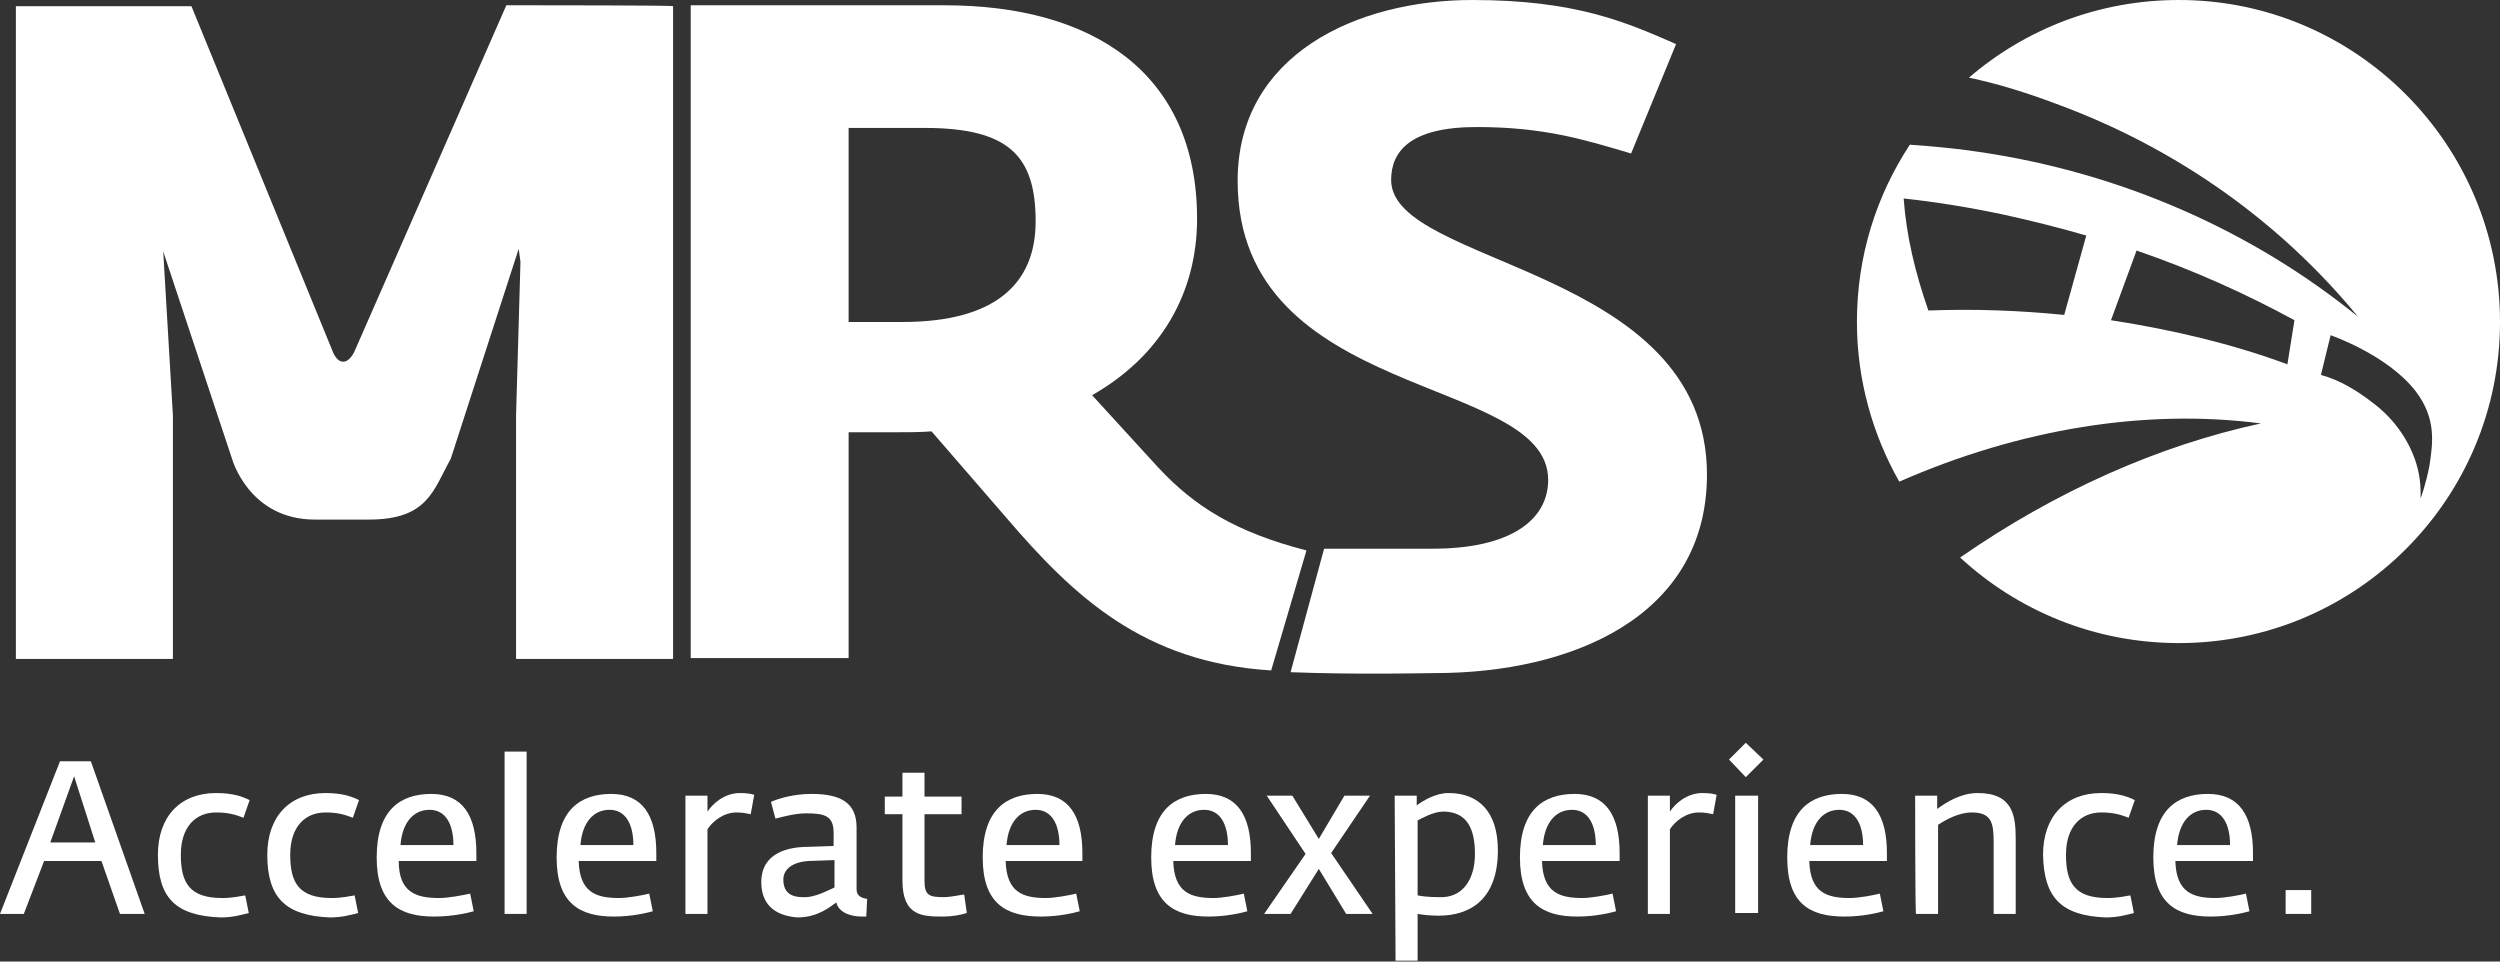 <svg width="156" height="60" viewBox="0 0 156 60" fill="none" xmlns="http://www.w3.org/2000/svg">
<rect x="0" y="0" width="156" height="60" fill="#333333" stroke="none"/>
<g clip-path="url(#clip0_54_2)">
<path d="M5.945 52.569L4.624 48.44L3.138 52.569H5.945ZM3.743 47.505H5.67L9.028 57.028H7.486L6.33 53.725H2.752L1.486 57.028H0L3.743 47.505Z" fill="white"/>
<path d="M9.853 53.339C9.853 50.972 11.229 49.486 13.486 49.486C14.532 49.486 15.138 49.706 15.578 49.927L15.193 51.028C14.752 50.862 14.312 50.697 13.486 50.697C12.22 50.697 11.284 51.578 11.284 53.339C11.284 55.101 11.835 56.037 13.872 56.037C14.477 56.037 14.973 55.927 15.303 55.872L15.523 56.972C15.083 57.083 14.532 57.248 13.761 57.248C10.954 57.138 9.853 56.037 9.853 53.339Z" fill="white"/>
<path d="M16.679 53.339C16.679 50.972 18.055 49.486 20.312 49.486C21.358 49.486 21.963 49.706 22.404 49.927L22.018 51.028C21.578 50.862 21.138 50.697 20.312 50.697C19.046 50.697 18.11 51.578 18.11 53.339C18.11 55.101 18.66 56.037 20.697 56.037C21.303 56.037 21.798 55.927 22.128 55.872L22.349 56.972C21.908 57.083 21.358 57.248 20.587 57.248C17.835 57.138 16.679 56.037 16.679 53.339Z" fill="white"/>
<path d="M28.294 52.734C28.294 51.413 27.798 50.532 26.807 50.532C25.817 50.532 25.101 51.303 24.991 52.734C24.936 52.734 28.294 52.734 28.294 52.734ZM23.505 53.505C23.505 50.532 24.991 49.541 26.917 49.541C28.844 49.541 29.725 50.862 29.725 53.229V53.725H24.881C24.881 55.706 25.982 56.037 27.413 56.037C27.963 56.037 28.844 55.872 29.339 55.761L29.56 56.862C29.174 56.972 28.238 57.193 27.083 57.193C24.936 57.193 23.505 56.367 23.505 53.505Z" fill="white"/>
<path d="M32.862 46.899H31.486V57.028H32.862V46.899Z" fill="white"/>
<path d="M39.523 52.734C39.523 51.413 39.028 50.532 38.037 50.532C37.046 50.532 36.33 51.303 36.22 52.734H39.523ZM34.734 53.505C34.734 50.532 36.22 49.541 38.147 49.541C40.073 49.541 40.954 50.862 40.954 53.229V53.725H36.11C36.165 55.706 37.211 56.037 38.642 56.037C39.138 56.037 40.073 55.872 40.514 55.761L40.734 56.862C40.349 56.972 39.413 57.193 38.312 57.193C36.165 57.193 34.734 56.367 34.734 53.505Z" fill="white"/>
<path d="M42.771 49.651H44.147V50.642C44.477 50.147 45.193 49.486 46.184 49.486C46.624 49.486 46.899 49.541 47.064 49.596L46.844 50.807C46.569 50.752 46.349 50.697 45.963 50.697C45.138 50.697 44.477 51.248 44.147 51.743V57.028H42.771V49.651Z" fill="white"/>
<path d="M52.073 55.376V53.67L50.477 53.725C49.486 53.78 48.881 54.22 48.881 54.881C48.881 55.706 49.376 55.982 50.092 55.982C50.862 56.037 51.798 55.486 52.073 55.376ZM47.505 55.046C47.505 53.229 49.156 52.844 50.422 52.844L52.018 52.789V51.963C52.018 50.917 51.468 50.752 50.312 50.752C49.596 50.752 48.826 50.972 48.385 51.083L48.11 50.037C48.605 49.816 49.541 49.541 50.642 49.541C52.459 49.541 53.45 50.092 53.45 51.633V55.486C53.45 55.927 53.78 56.037 54.11 56.092L54.055 57.193C53.945 57.193 53.89 57.193 53.78 57.193C53.119 57.193 52.349 56.972 52.184 56.312C51.798 56.587 51.028 57.248 49.761 57.248C48.33 57.138 47.505 56.422 47.505 55.046Z" fill="white"/>
<path d="M56.312 54.936V50.807H55.211V49.706H56.312V48.22H57.688V49.706H60V50.807H57.688V54.936C57.688 55.872 57.963 55.982 58.899 55.982C59.339 55.982 60.055 55.816 60.165 55.816L60.33 56.972C60 57.083 59.395 57.193 58.899 57.193C57.578 57.193 56.312 57.193 56.312 54.936Z" fill="white"/>
<path d="M66.11 52.734C66.11 51.413 65.615 50.532 64.624 50.532C63.633 50.532 62.917 51.303 62.807 52.734H66.11ZM61.321 53.505C61.321 50.532 62.807 49.541 64.734 49.541C66.661 49.541 67.541 50.862 67.541 53.229V53.725H62.752C62.807 55.706 63.853 56.037 65.284 56.037C65.78 56.037 66.716 55.872 67.156 55.761L67.376 56.862C66.991 56.972 66.055 57.193 64.954 57.193C62.752 57.193 61.321 56.367 61.321 53.505Z" fill="white"/>
<path d="M76.624 52.734C76.624 51.413 76.128 50.532 75.138 50.532C74.147 50.532 73.431 51.303 73.321 52.734H76.624ZM71.835 53.505C71.835 50.532 73.321 49.541 75.248 49.541C77.174 49.541 78.055 50.862 78.055 53.229V53.725H73.211C73.266 55.706 74.312 56.037 75.743 56.037C76.239 56.037 77.174 55.872 77.615 55.761L77.835 56.862C77.45 56.972 76.514 57.193 75.413 57.193C73.266 57.193 71.835 56.367 71.835 53.505Z" fill="white"/>
<path d="M81.468 53.284L79.046 49.651H80.642L82.294 52.349L83.89 49.651H85.486L83.064 53.229L85.651 57.028H84L82.294 54.22L80.532 57.028H78.881L81.468 53.284Z" fill="white"/>
<path d="M92.037 53.284C92.037 51.798 91.596 50.642 90.055 50.642C89.45 50.642 88.679 51.083 88.459 51.193V55.872C88.734 55.927 89.119 55.982 89.835 55.982C91.266 56.037 92.037 54.881 92.037 53.284ZM87.028 49.651H88.404V50.257C88.844 49.927 89.615 49.486 90.385 49.486C92.312 49.486 93.468 50.697 93.468 53.064C93.468 56.147 91.706 57.138 89.78 57.138C89.229 57.138 88.789 57.083 88.459 57.028V59.945H87.083L87.028 49.651Z" fill="white"/>
<path d="M99.578 52.734C99.578 51.413 99.083 50.532 98.092 50.532C97.101 50.532 96.385 51.303 96.275 52.734H99.578ZM94.844 53.505C94.844 50.532 96.33 49.541 98.257 49.541C100.184 49.541 101.064 50.862 101.064 53.229V53.725H96.22C96.275 55.706 97.321 56.037 98.752 56.037C99.248 56.037 100.184 55.872 100.624 55.761L100.844 56.862C100.459 56.972 99.523 57.193 98.422 57.193C96.275 57.193 94.844 56.367 94.844 53.505Z" fill="white"/>
<path d="M102.826 49.651H104.202V50.642C104.532 50.147 105.248 49.486 106.239 49.486C106.679 49.486 106.954 49.541 107.119 49.596L106.899 50.807C106.624 50.752 106.404 50.697 106.018 50.697C105.193 50.697 104.532 51.248 104.202 51.743V57.028H102.826V49.651Z" fill="white"/>
<path d="M108.275 49.651H109.706V56.972H108.275V49.651ZM107.89 47.395L108.936 46.349L110.037 47.395L108.936 48.495L107.89 47.395Z" fill="white"/>
<path d="M116.257 52.734C116.257 51.413 115.761 50.532 114.771 50.532C113.78 50.532 113.064 51.303 112.954 52.734H116.257ZM111.523 53.505C111.523 50.532 113.009 49.541 114.936 49.541C116.862 49.541 117.743 50.862 117.743 53.229V53.725H112.899C112.954 55.706 114 56.037 115.431 56.037C115.982 56.037 116.862 55.872 117.303 55.761L117.523 56.862C117.138 56.972 116.202 57.193 115.101 57.193C112.899 57.193 111.523 56.367 111.523 53.505Z" fill="white"/>
<path d="M119.505 49.651H120.881V50.477C121.486 50.037 122.367 49.486 123.413 49.486C125.615 49.486 125.78 50.917 125.78 52.349V57.028H124.404V52.514C124.404 51.303 124.239 50.697 123.028 50.697C122.257 50.697 121.431 51.138 120.936 51.468V57.028H119.56C119.505 57.028 119.505 49.706 119.505 49.651Z" fill="white"/>
<path d="M127.486 53.339C127.486 50.972 128.862 49.486 131.119 49.486C132.165 49.486 132.771 49.706 133.211 49.927L132.826 51.028C132.385 50.862 131.945 50.697 131.119 50.697C129.853 50.697 128.917 51.578 128.917 53.339C128.917 55.101 129.468 56.037 131.505 56.037C132.11 56.037 132.606 55.927 132.936 55.872L133.156 56.972C132.716 57.083 132.165 57.248 131.395 57.248C128.642 57.138 127.541 56.037 127.486 53.339Z" fill="white"/>
<path d="M139.156 52.734C139.156 51.413 138.661 50.532 137.67 50.532C136.679 50.532 135.963 51.303 135.853 52.734H139.156ZM134.367 53.505C134.367 50.532 135.853 49.541 137.78 49.541C139.706 49.541 140.587 50.862 140.587 53.229V53.725H135.743C135.798 55.706 136.844 56.037 138.275 56.037C138.771 56.037 139.706 55.872 140.147 55.761L140.367 56.862C139.982 56.972 139.046 57.193 137.945 57.193C135.798 57.193 134.367 56.367 134.367 53.505Z" fill="white"/>
<path d="M144.22 55.541H142.624V57.028H144.22V55.541Z" fill="white"/>
<path d="M135.963 0C130.954 0 126.385 1.817 122.862 4.844C124.679 5.229 126.44 5.78 128.202 6.44C135.908 9.248 142.349 13.927 147.138 19.762C140.697 14.532 132.55 10.789 123.413 9.468C121.982 9.248 120.606 9.138 119.174 9.028C117.083 12.22 115.872 15.963 115.872 20.092C115.872 23.725 116.862 27.138 118.514 30.055C126.055 26.752 133.872 25.486 141.083 26.422C134.697 27.798 128.257 30.661 122.312 34.789C125.89 38.092 130.679 40.128 135.963 40.128C147.028 40.128 156 31.156 156 20.092C156 9.028 147.028 0 135.963 0ZM128.807 19.651C126.055 19.376 123.248 19.266 120.33 19.376C119.505 17.009 118.954 14.697 118.789 12.385C120.826 12.605 122.862 12.936 124.954 13.376C126.716 13.761 128.477 14.202 130.184 14.697L128.807 19.651ZM142.734 22.734C139.321 21.468 135.633 20.587 131.725 19.982L133.321 15.633C136.844 16.844 140.147 18.33 143.174 19.982L142.734 22.734ZM151.046 31.101C151.046 30.991 151.046 30.881 151.046 30.771C151.046 30.055 150.936 29.395 150.716 28.734C150.22 27.303 149.284 26.037 148.018 25.101C147.083 24.385 146.037 23.725 144.826 23.395L145.431 20.917C145.431 20.917 148.954 22.128 150.716 24.385C152.037 26.092 151.817 27.633 151.596 29.064C151.376 30.22 151.046 31.101 151.046 31.101Z" fill="white"/>
<path d="M33.413 0.33H31.596L22.128 21.908C22.128 21.908 21.853 22.569 21.413 22.569C20.973 22.569 20.752 21.908 20.752 21.908L11.945 0.385H0.991V41.119H10.789V25.927L10.184 15.688L14.477 28.624C14.477 28.624 15.523 32.422 19.651 32.422H23.009C26.697 32.422 27.027 30.605 28.128 28.624L32.367 15.523L32.477 16.349L32.202 25.927V41.119H42V0.385C41.945 0.33 33.413 0.33 33.413 0.33Z" fill="white"/>
<path d="M62.752 32.257L58.128 26.917C57.413 26.973 56.697 26.973 55.927 26.973H52.954V41.064H43.101V0.33H58.954C68.147 0.33 74.697 4.514 74.697 13.651C74.697 18.22 72.495 22.183 68.147 24.661L72.275 29.174C74.532 31.596 77.064 33.193 81.523 34.349L79.321 41.835C71.34 41.34 66.991 37.211 62.752 32.257ZM56.312 20.092C62.147 20.092 64.624 17.67 64.624 13.816C64.624 9.743 62.972 7.982 57.688 7.982H52.954V20.092H56.312Z" fill="white"/>
<path d="M82.624 34.239C83.89 34.239 85.101 34.239 86.367 34.239C87.358 34.239 88.349 34.239 89.394 34.239C94.294 34.239 96.606 32.422 96.606 29.945C96.606 23.34 77.229 25.101 77.229 11.284C77.229 3.413 84.661 0 91.872 0C98.312 0 101.45 1.376 104.587 2.752L101.78 9.578C98.807 8.697 96.33 7.927 92.147 7.927C87.963 7.927 86.807 9.468 86.807 11.229C86.807 16.624 106.514 16.624 106.514 29.615C106.514 38.532 97.982 42 89.56 42C89.174 42 84.771 42.11 80.532 41.945L82.624 34.239Z" fill="white"/>
</g>
<defs>
<clipPath id="clip0_54_2">
<rect width="156" height="60" fill="white"/>
</clipPath>
</defs>
</svg>
